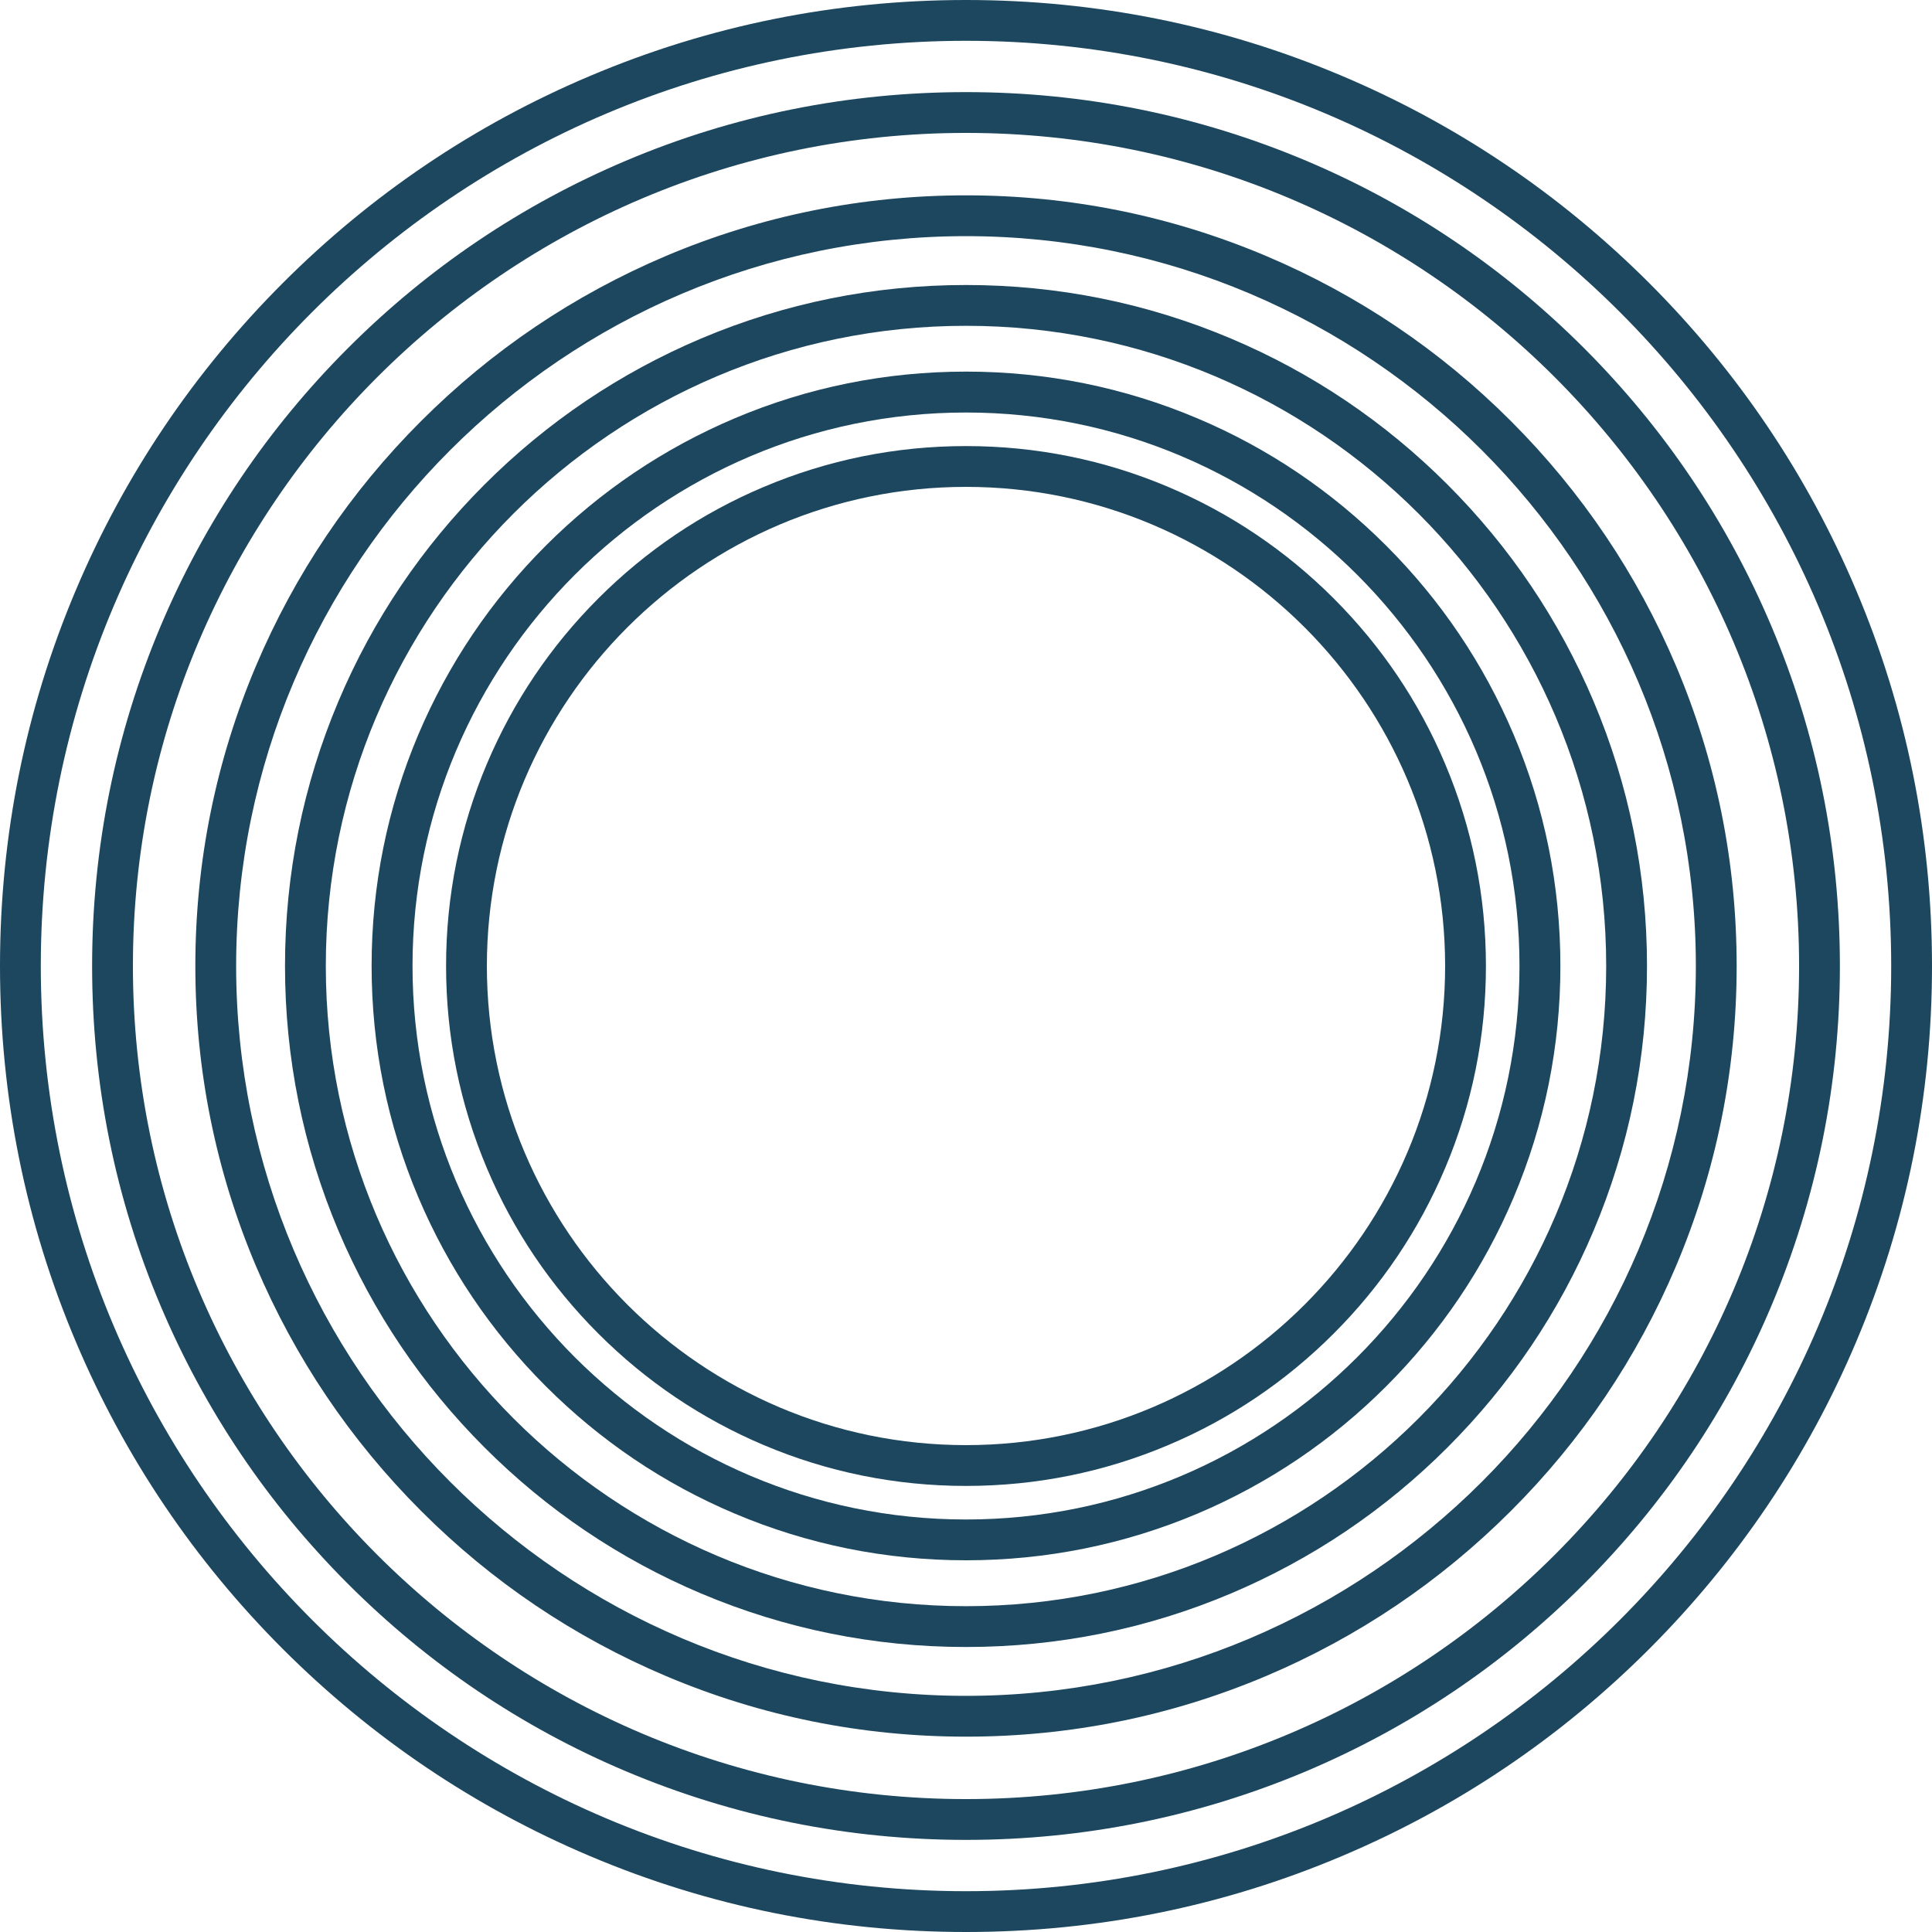 <?xml version="1.0" encoding="UTF-8" standalone="no"?><svg xmlns="http://www.w3.org/2000/svg" xmlns:xlink="http://www.w3.org/1999/xlink" fill="#000000" height="1894" preserveAspectRatio="xMidYMid meet" version="1" viewBox="53.0 53.0 1894.0 1894.0" width="1894" zoomAndPan="magnify"><g><g id="change1_3"><path d="M1000,1947c-127.8,0-251.9-25-368.6-74.4c-112.8-47.7-214-116-301-202.9c-87-87-155.2-188.2-202.9-301 C78,1251.9,53,1127.8,53,1000c0-127.8,25-251.9,74.4-368.6c47.7-112.8,116-214,202.9-301c87-87,188.2-155.2,301-202.9 C748.1,78,872.2,53,1000,53s251.9,25,368.6,74.4c112.8,47.7,214,116,301,202.9c87,87,155.2,188.2,202.9,301 C1922,748.1,1947,872.2,1947,1000c0,127.8-25,251.9-74.4,368.6c-47.7,112.8-116,214-202.9,301c-87,87-188.2,155.2-301,202.9 C1251.9,1922,1127.8,1947,1000,1947z M1000,93C499.9,93,93,499.9,93,1000s406.9,907,907,907s907-406.9,907-907S1500.1,93,1000,93z" fill="#1c475e"/></g><g id="change1_6"><path d="M1000,1856.7c-115.6,0-227.8-22.7-333.5-67.3c-102-43.1-193.6-104.9-272.3-183.6 c-78.7-78.7-140.4-170.3-183.6-272.3c-44.7-105.6-67.3-217.8-67.3-333.5c0-115.6,22.7-227.8,67.3-333.5 c43.1-102,104.9-193.6,183.6-272.3c78.7-78.7,170.3-140.4,272.3-183.6c105.6-44.7,217.8-67.3,333.5-67.3s227.8,22.7,333.5,67.3 c102,43.1,193.6,104.9,272.3,183.6c78.7,78.7,140.4,170.3,183.6,272.3c44.7,105.6,67.3,217.8,67.3,333.5 c0,115.6-22.7,227.8-67.3,333.5c-43.1,102-104.9,193.6-183.6,272.3c-78.7,78.7-170.3,140.4-272.3,183.6 C1227.8,1834,1115.6,1856.7,1000,1856.7z M1000,183.3c-450.3,0-816.7,366.4-816.7,816.7s366.4,816.7,816.7,816.7 s816.7-366.4,816.7-816.7S1450.3,183.3,1000,183.3z" fill="#1c475e"/></g><g id="change1_5"><path d="M1000,1755.5c-102,0-200.9-20-294.1-59.4c-90-38.1-170.8-92.5-240.1-161.9 c-69.4-69.4-123.8-150.2-161.9-240.1c-39.4-93.2-59.4-192.1-59.4-294.1c0-102,20-200.9,59.4-294.1c38.1-90,92.5-170.8,161.9-240.1 C535.2,396.4,616,342,705.9,303.9c93.2-39.4,192.1-59.4,294.1-59.4s200.9,20,294.1,59.4c90,38.1,170.8,92.5,240.1,161.9 c69.4,69.4,123.8,150.2,161.9,240.1c39.4,93.2,59.4,192.1,59.4,294.1c0,102-20,200.9-59.4,294.1c-38.1,90-92.5,170.8-161.9,240.1 c-69.4,69.4-150.2,123.8-240.1,161.9C1200.9,1735.5,1102,1755.5,1000,1755.5z M1000,284.5c-394.5,0-715.5,321-715.5,715.5 s321,715.5,715.5,715.5s715.5-321,715.5-715.5S1394.5,284.5,1000,284.5z" fill="#1c475e"/></g><g id="change1_1"><path d="M1000,1667.6c-90.1,0-177.5-17.7-259.8-52.5c-79.5-33.6-150.9-81.8-212.2-143.1 c-61.3-61.3-109.4-132.7-143.1-212.2c-34.8-82.3-52.5-169.7-52.5-259.8c0-90.1,17.7-177.5,52.5-259.8 C418.5,660.7,466.7,589.3,528,528s132.7-109.4,212.2-143.1c82.3-34.8,169.7-52.5,259.8-52.5s177.5,17.7,259.8,52.5 c79.5,33.6,150.9,81.8,212.2,143.1s109.4,132.7,143.1,212.2c34.8,82.3,52.5,169.7,52.5,259.8c0,90.1-17.7,177.5-52.5,259.8 c-33.6,79.5-81.8,150.9-143.1,212.2c-61.3,61.3-132.7,109.4-212.2,143.1C1177.5,1649.9,1090.1,1667.6,1000,1667.6z M1000,372.4 c-346,0-627.6,281.5-627.6,627.6S654,1627.6,1000,1627.6s627.6-281.5,627.6-627.6S1346,372.4,1000,372.4z" fill="#1c475e"/></g><g id="change1_2"><path d="M1000,1582.6c-78.6,0-154.9-15.4-226.8-45.8c-69.4-29.3-131.7-71.4-185.2-124.9 c-53.5-53.5-95.5-115.8-124.9-185.2c-30.4-71.8-45.8-148.1-45.8-226.8c0-78.6,15.4-154.9,45.8-226.8 C492.5,703.8,534.5,641.5,588,588c53.5-53.5,115.8-95.5,185.2-124.9c71.8-30.4,148.1-45.8,226.8-45.8s154.9,15.4,226.8,45.8 c69.4,29.3,131.7,71.4,185.2,124.9c53.5,53.5,95.5,115.8,124.9,185.2c30.4,71.8,45.8,148.1,45.8,226.8 c0,78.6-15.4,154.9-45.8,226.8c-29.3,69.4-71.4,131.7-124.9,185.2c-53.5,53.5-115.8,95.5-185.2,124.9 C1154.9,1567.2,1078.6,1582.6,1000,1582.6z M1000,457.4c-299.2,0-542.6,243.4-542.6,542.6s243.4,542.6,542.6,542.6 s542.6-243.4,542.6-542.6S1299.2,457.4,1000,457.4z" fill="#1c475e"/></g><g id="change1_4"><path d="M1000,1509.7c-68.8,0-135.6-13.5-198.4-40.1c-60.7-25.7-115.2-62.4-162-109.2s-83.6-101.3-109.2-162 c-26.6-62.9-40.1-129.6-40.1-198.4c0-68.8,13.5-135.6,40.1-198.4c25.7-60.7,62.4-115.2,109.2-162s101.3-83.6,162-109.2 c62.9-26.6,129.6-40.1,198.4-40.1s135.6,13.5,198.4,40.1c60.7,25.7,115.2,62.4,162,109.2s83.6,101.3,109.2,162 c26.6,62.9,40.1,129.6,40.1,198.4c0,68.8-13.5,135.6-40.1,198.4c-25.7,60.7-62.4,115.2-109.2,162s-101.3,83.6-162,109.2 C1135.6,1496.2,1068.8,1509.7,1000,1509.7z M1000,530.3c-259,0-469.7,210.7-469.7,469.7S741,1469.7,1000,1469.7 s469.7-210.7,469.7-469.7S1259,530.3,1000,530.3z" fill="#1c475e"/></g></g></svg>